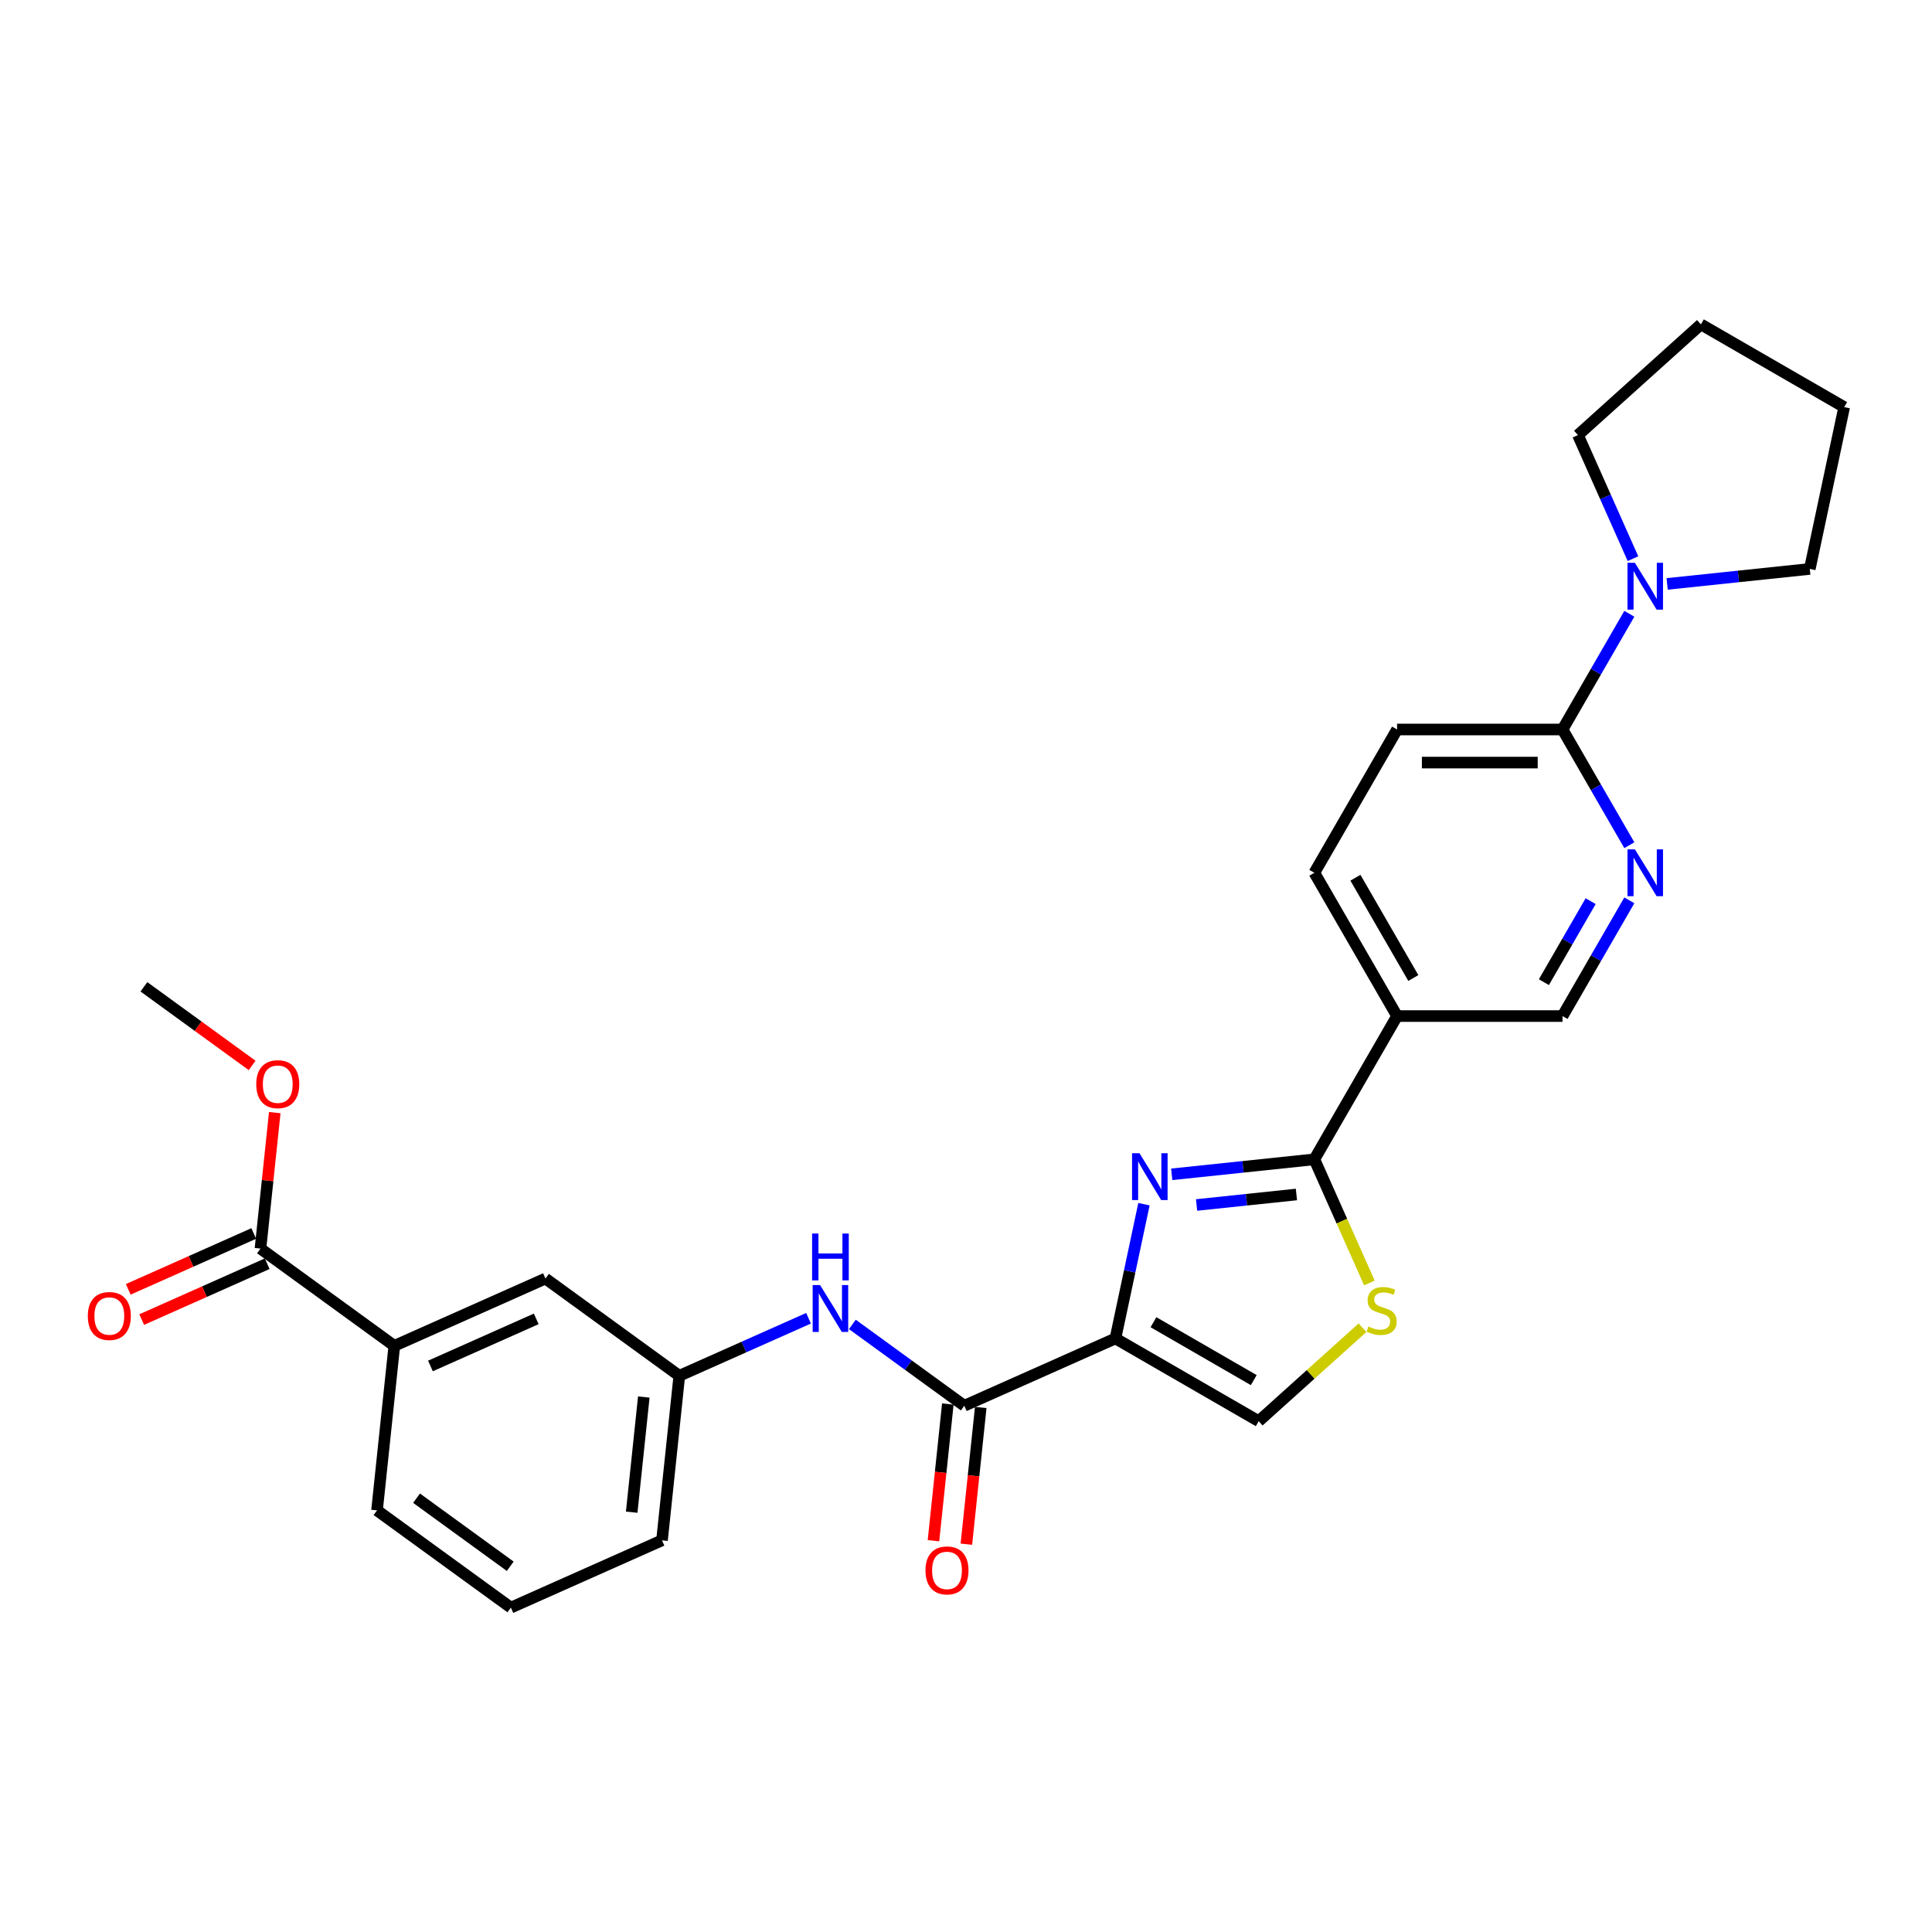 <?xml version='1.0' encoding='iso-8859-1'?>
<svg version='1.1' baseProfile='full'
              xmlns='http://www.w3.org/2000/svg'
                      xmlns:rdkit='http://www.rdkit.org/xml'
                      xmlns:xlink='http://www.w3.org/1999/xlink'
                  xml:space='preserve'
width='1000px' height='1000px' viewBox='0 0 1000 1000'>
<!-- END OF HEADER -->
<rect style='opacity:1.0;fill:#FFFFFF;stroke:none' width='1000' height='1000' x='0' y='0'> </rect>
<path class='bond-0' d='M 577.342,692.782 L 584.728,658.034' style='fill:none;fill-rule:evenodd;stroke:#000000;stroke-width:6px;stroke-linecap:butt;stroke-linejoin:miter;stroke-opacity:1' />
<path class='bond-0' d='M 584.728,658.034 L 592.114,623.287' style='fill:none;fill-rule:evenodd;stroke:#0000FF;stroke-width:6px;stroke-linecap:butt;stroke-linejoin:miter;stroke-opacity:1' />
<path class='bond-2' d='M 577.342,692.782 L 499.113,727.612' style='fill:none;fill-rule:evenodd;stroke:#000000;stroke-width:6px;stroke-linecap:butt;stroke-linejoin:miter;stroke-opacity:1' />
<path class='bond-4' d='M 577.342,692.782 L 651.503,735.599' style='fill:none;fill-rule:evenodd;stroke:#000000;stroke-width:6px;stroke-linecap:butt;stroke-linejoin:miter;stroke-opacity:1' />
<path class='bond-4' d='M 597.03,684.372 L 648.942,714.344' style='fill:none;fill-rule:evenodd;stroke:#000000;stroke-width:6px;stroke-linecap:butt;stroke-linejoin:miter;stroke-opacity:1' />
<path class='bond-1' d='M 606.484,607.829 L 643.398,603.949' style='fill:none;fill-rule:evenodd;stroke:#0000FF;stroke-width:6px;stroke-linecap:butt;stroke-linejoin:miter;stroke-opacity:1' />
<path class='bond-1' d='M 643.398,603.949 L 680.311,600.069' style='fill:none;fill-rule:evenodd;stroke:#000000;stroke-width:6px;stroke-linecap:butt;stroke-linejoin:miter;stroke-opacity:1' />
<path class='bond-1' d='M 619.349,623.697 L 645.188,620.982' style='fill:none;fill-rule:evenodd;stroke:#0000FF;stroke-width:6px;stroke-linecap:butt;stroke-linejoin:miter;stroke-opacity:1' />
<path class='bond-1' d='M 645.188,620.982 L 671.027,618.266' style='fill:none;fill-rule:evenodd;stroke:#000000;stroke-width:6px;stroke-linecap:butt;stroke-linejoin:miter;stroke-opacity:1' />
<path class='bond-5' d='M 680.311,600.069 L 723.127,525.909' style='fill:none;fill-rule:evenodd;stroke:#000000;stroke-width:6px;stroke-linecap:butt;stroke-linejoin:miter;stroke-opacity:1' />
<path class='bond-28' d='M 680.311,600.069 L 694.558,632.068' style='fill:none;fill-rule:evenodd;stroke:#000000;stroke-width:6px;stroke-linecap:butt;stroke-linejoin:miter;stroke-opacity:1' />
<path class='bond-28' d='M 694.558,632.068 L 708.804,664.067' style='fill:none;fill-rule:evenodd;stroke:#CCCC00;stroke-width:6px;stroke-linecap:butt;stroke-linejoin:miter;stroke-opacity:1' />
<path class='bond-9' d='M 499.113,727.612 L 470.142,706.564' style='fill:none;fill-rule:evenodd;stroke:#000000;stroke-width:6px;stroke-linecap:butt;stroke-linejoin:miter;stroke-opacity:1' />
<path class='bond-9' d='M 470.142,706.564 L 441.172,685.516' style='fill:none;fill-rule:evenodd;stroke:#0000FF;stroke-width:6px;stroke-linecap:butt;stroke-linejoin:miter;stroke-opacity:1' />
<path class='bond-14' d='M 490.596,726.717 L 486.878,762.097' style='fill:none;fill-rule:evenodd;stroke:#000000;stroke-width:6px;stroke-linecap:butt;stroke-linejoin:miter;stroke-opacity:1' />
<path class='bond-14' d='M 486.878,762.097 L 483.159,797.478' style='fill:none;fill-rule:evenodd;stroke:#FF0000;stroke-width:6px;stroke-linecap:butt;stroke-linejoin:miter;stroke-opacity:1' />
<path class='bond-14' d='M 507.629,728.507 L 503.91,763.888' style='fill:none;fill-rule:evenodd;stroke:#000000;stroke-width:6px;stroke-linecap:butt;stroke-linejoin:miter;stroke-opacity:1' />
<path class='bond-14' d='M 503.91,763.888 L 500.192,799.268' style='fill:none;fill-rule:evenodd;stroke:#FF0000;stroke-width:6px;stroke-linecap:butt;stroke-linejoin:miter;stroke-opacity:1' />
<path class='bond-3' d='M 705.225,687.228 L 678.364,711.413' style='fill:none;fill-rule:evenodd;stroke:#CCCC00;stroke-width:6px;stroke-linecap:butt;stroke-linejoin:miter;stroke-opacity:1' />
<path class='bond-3' d='M 678.364,711.413 L 651.503,735.599' style='fill:none;fill-rule:evenodd;stroke:#000000;stroke-width:6px;stroke-linecap:butt;stroke-linejoin:miter;stroke-opacity:1' />
<path class='bond-12' d='M 723.127,525.909 L 808.761,525.909' style='fill:none;fill-rule:evenodd;stroke:#000000;stroke-width:6px;stroke-linecap:butt;stroke-linejoin:miter;stroke-opacity:1' />
<path class='bond-16' d='M 723.127,525.909 L 680.311,451.748' style='fill:none;fill-rule:evenodd;stroke:#000000;stroke-width:6px;stroke-linecap:butt;stroke-linejoin:miter;stroke-opacity:1' />
<path class='bond-16' d='M 731.537,506.221 L 701.565,454.309' style='fill:none;fill-rule:evenodd;stroke:#000000;stroke-width:6px;stroke-linecap:butt;stroke-linejoin:miter;stroke-opacity:1' />
<path class='bond-6' d='M 808.761,377.587 L 723.127,377.587' style='fill:none;fill-rule:evenodd;stroke:#000000;stroke-width:6px;stroke-linecap:butt;stroke-linejoin:miter;stroke-opacity:1' />
<path class='bond-6' d='M 795.916,394.714 L 735.972,394.714' style='fill:none;fill-rule:evenodd;stroke:#000000;stroke-width:6px;stroke-linecap:butt;stroke-linejoin:miter;stroke-opacity:1' />
<path class='bond-8' d='M 808.761,377.587 L 826.05,347.64' style='fill:none;fill-rule:evenodd;stroke:#000000;stroke-width:6px;stroke-linecap:butt;stroke-linejoin:miter;stroke-opacity:1' />
<path class='bond-8' d='M 826.05,347.64 L 843.34,317.693' style='fill:none;fill-rule:evenodd;stroke:#0000FF;stroke-width:6px;stroke-linecap:butt;stroke-linejoin:miter;stroke-opacity:1' />
<path class='bond-29' d='M 808.761,377.587 L 826.05,407.534' style='fill:none;fill-rule:evenodd;stroke:#000000;stroke-width:6px;stroke-linecap:butt;stroke-linejoin:miter;stroke-opacity:1' />
<path class='bond-29' d='M 826.05,407.534 L 843.34,437.481' style='fill:none;fill-rule:evenodd;stroke:#0000FF;stroke-width:6px;stroke-linecap:butt;stroke-linejoin:miter;stroke-opacity:1' />
<path class='bond-7' d='M 843.34,466.014 L 826.05,495.961' style='fill:none;fill-rule:evenodd;stroke:#0000FF;stroke-width:6px;stroke-linecap:butt;stroke-linejoin:miter;stroke-opacity:1' />
<path class='bond-7' d='M 826.05,495.961 L 808.761,525.909' style='fill:none;fill-rule:evenodd;stroke:#000000;stroke-width:6px;stroke-linecap:butt;stroke-linejoin:miter;stroke-opacity:1' />
<path class='bond-7' d='M 823.321,466.435 L 811.218,487.398' style='fill:none;fill-rule:evenodd;stroke:#0000FF;stroke-width:6px;stroke-linecap:butt;stroke-linejoin:miter;stroke-opacity:1' />
<path class='bond-7' d='M 811.218,487.398 L 799.115,508.361' style='fill:none;fill-rule:evenodd;stroke:#000000;stroke-width:6px;stroke-linecap:butt;stroke-linejoin:miter;stroke-opacity:1' />
<path class='bond-20' d='M 845.225,289.16 L 830.986,257.179' style='fill:none;fill-rule:evenodd;stroke:#0000FF;stroke-width:6px;stroke-linecap:butt;stroke-linejoin:miter;stroke-opacity:1' />
<path class='bond-20' d='M 830.986,257.179 L 816.747,225.197' style='fill:none;fill-rule:evenodd;stroke:#000000;stroke-width:6px;stroke-linecap:butt;stroke-linejoin:miter;stroke-opacity:1' />
<path class='bond-21' d='M 862.915,302.235 L 899.828,298.355' style='fill:none;fill-rule:evenodd;stroke:#0000FF;stroke-width:6px;stroke-linecap:butt;stroke-linejoin:miter;stroke-opacity:1' />
<path class='bond-21' d='M 899.828,298.355 L 936.741,294.476' style='fill:none;fill-rule:evenodd;stroke:#000000;stroke-width:6px;stroke-linecap:butt;stroke-linejoin:miter;stroke-opacity:1' />
<path class='bond-13' d='M 418.496,682.326 L 385.05,697.217' style='fill:none;fill-rule:evenodd;stroke:#0000FF;stroke-width:6px;stroke-linecap:butt;stroke-linejoin:miter;stroke-opacity:1' />
<path class='bond-13' d='M 385.05,697.217 L 351.604,712.109' style='fill:none;fill-rule:evenodd;stroke:#000000;stroke-width:6px;stroke-linecap:butt;stroke-linejoin:miter;stroke-opacity:1' />
<path class='bond-10' d='M 134.817,646.271 L 204.095,696.605' style='fill:none;fill-rule:evenodd;stroke:#000000;stroke-width:6px;stroke-linecap:butt;stroke-linejoin:miter;stroke-opacity:1' />
<path class='bond-18' d='M 131.334,638.448 L 98.855,652.908' style='fill:none;fill-rule:evenodd;stroke:#000000;stroke-width:6px;stroke-linecap:butt;stroke-linejoin:miter;stroke-opacity:1' />
<path class='bond-18' d='M 98.855,652.908 L 66.377,667.368' style='fill:none;fill-rule:evenodd;stroke:#FF0000;stroke-width:6px;stroke-linecap:butt;stroke-linejoin:miter;stroke-opacity:1' />
<path class='bond-18' d='M 138.3,654.094 L 105.821,668.554' style='fill:none;fill-rule:evenodd;stroke:#000000;stroke-width:6px;stroke-linecap:butt;stroke-linejoin:miter;stroke-opacity:1' />
<path class='bond-18' d='M 105.821,668.554 L 73.343,683.014' style='fill:none;fill-rule:evenodd;stroke:#FF0000;stroke-width:6px;stroke-linecap:butt;stroke-linejoin:miter;stroke-opacity:1' />
<path class='bond-19' d='M 134.817,646.271 L 138.516,611.079' style='fill:none;fill-rule:evenodd;stroke:#000000;stroke-width:6px;stroke-linecap:butt;stroke-linejoin:miter;stroke-opacity:1' />
<path class='bond-19' d='M 138.516,611.079 L 142.214,575.887' style='fill:none;fill-rule:evenodd;stroke:#FF0000;stroke-width:6px;stroke-linecap:butt;stroke-linejoin:miter;stroke-opacity:1' />
<path class='bond-11' d='M 204.095,696.605 L 282.325,661.775' style='fill:none;fill-rule:evenodd;stroke:#000000;stroke-width:6px;stroke-linecap:butt;stroke-linejoin:miter;stroke-opacity:1' />
<path class='bond-11' d='M 222.796,707.026 L 277.557,682.645' style='fill:none;fill-rule:evenodd;stroke:#000000;stroke-width:6px;stroke-linecap:butt;stroke-linejoin:miter;stroke-opacity:1' />
<path class='bond-30' d='M 204.095,696.605 L 195.144,781.769' style='fill:none;fill-rule:evenodd;stroke:#000000;stroke-width:6px;stroke-linecap:butt;stroke-linejoin:miter;stroke-opacity:1' />
<path class='bond-15' d='M 351.604,712.109 L 282.325,661.775' style='fill:none;fill-rule:evenodd;stroke:#000000;stroke-width:6px;stroke-linecap:butt;stroke-linejoin:miter;stroke-opacity:1' />
<path class='bond-24' d='M 351.604,712.109 L 342.653,797.273' style='fill:none;fill-rule:evenodd;stroke:#000000;stroke-width:6px;stroke-linecap:butt;stroke-linejoin:miter;stroke-opacity:1' />
<path class='bond-24' d='M 333.229,723.093 L 326.963,782.708' style='fill:none;fill-rule:evenodd;stroke:#000000;stroke-width:6px;stroke-linecap:butt;stroke-linejoin:miter;stroke-opacity:1' />
<path class='bond-17' d='M 680.311,451.748 L 723.127,377.587' style='fill:none;fill-rule:evenodd;stroke:#000000;stroke-width:6px;stroke-linecap:butt;stroke-linejoin:miter;stroke-opacity:1' />
<path class='bond-25' d='M 130.495,551.463 L 102.492,531.118' style='fill:none;fill-rule:evenodd;stroke:#FF0000;stroke-width:6px;stroke-linecap:butt;stroke-linejoin:miter;stroke-opacity:1' />
<path class='bond-25' d='M 102.492,531.118 L 74.489,510.773' style='fill:none;fill-rule:evenodd;stroke:#000000;stroke-width:6px;stroke-linecap:butt;stroke-linejoin:miter;stroke-opacity:1' />
<path class='bond-26' d='M 816.747,225.197 L 880.385,167.897' style='fill:none;fill-rule:evenodd;stroke:#000000;stroke-width:6px;stroke-linecap:butt;stroke-linejoin:miter;stroke-opacity:1' />
<path class='bond-27' d='M 936.741,294.476 L 954.545,210.714' style='fill:none;fill-rule:evenodd;stroke:#000000;stroke-width:6px;stroke-linecap:butt;stroke-linejoin:miter;stroke-opacity:1' />
<path class='bond-22' d='M 195.144,781.769 L 264.423,832.103' style='fill:none;fill-rule:evenodd;stroke:#000000;stroke-width:6px;stroke-linecap:butt;stroke-linejoin:miter;stroke-opacity:1' />
<path class='bond-22' d='M 215.603,775.463 L 264.098,810.697' style='fill:none;fill-rule:evenodd;stroke:#000000;stroke-width:6px;stroke-linecap:butt;stroke-linejoin:miter;stroke-opacity:1' />
<path class='bond-23' d='M 264.423,832.103 L 342.653,797.273' style='fill:none;fill-rule:evenodd;stroke:#000000;stroke-width:6px;stroke-linecap:butt;stroke-linejoin:miter;stroke-opacity:1' />
<path class='bond-31' d='M 880.385,167.897 L 954.545,210.714' style='fill:none;fill-rule:evenodd;stroke:#000000;stroke-width:6px;stroke-linecap:butt;stroke-linejoin:miter;stroke-opacity:1' />
<path  class='atom-1' d='M 589.786 596.895
L 597.733 609.739
Q 598.521 611.007, 599.788 613.302
Q 601.055 615.597, 601.124 615.734
L 601.124 596.895
L 604.344 596.895
L 604.344 621.146
L 601.021 621.146
L 592.492 607.102
Q 591.499 605.458, 590.437 603.574
Q 589.409 601.69, 589.101 601.108
L 589.101 621.146
L 585.95 621.146
L 585.95 596.895
L 589.786 596.895
' fill='#0000FF'/>
<path  class='atom-4' d='M 708.29 686.622
Q 708.564 686.725, 709.695 687.205
Q 710.825 687.684, 712.058 687.993
Q 713.325 688.267, 714.559 688.267
Q 716.854 688.267, 718.189 687.171
Q 719.525 686.04, 719.525 684.088
Q 719.525 682.752, 718.84 681.93
Q 718.189 681.108, 717.162 680.662
Q 716.134 680.217, 714.422 679.703
Q 712.264 679.052, 710.962 678.436
Q 709.695 677.819, 708.77 676.518
Q 707.879 675.216, 707.879 673.024
Q 707.879 669.975, 709.934 668.091
Q 712.024 666.207, 716.134 666.207
Q 718.943 666.207, 722.129 667.543
L 721.341 670.181
Q 718.429 668.982, 716.237 668.982
Q 713.874 668.982, 712.572 669.975
Q 711.27 670.934, 711.305 672.613
Q 711.305 673.914, 711.955 674.702
Q 712.64 675.49, 713.6 675.935
Q 714.593 676.381, 716.237 676.895
Q 718.429 677.58, 719.731 678.265
Q 721.032 678.95, 721.957 680.354
Q 722.916 681.724, 722.916 684.088
Q 722.916 687.445, 720.656 689.26
Q 718.429 691.041, 714.696 691.041
Q 712.538 691.041, 710.893 690.562
Q 709.284 690.116, 707.365 689.328
L 708.29 686.622
' fill='#CCCC00'/>
<path  class='atom-8' d='M 846.217 439.622
L 854.163 452.467
Q 854.951 453.735, 856.219 456.03
Q 857.486 458.325, 857.554 458.462
L 857.554 439.622
L 860.774 439.622
L 860.774 463.874
L 857.452 463.874
L 848.923 449.83
Q 847.929 448.186, 846.867 446.302
Q 845.84 444.418, 845.531 443.835
L 845.531 463.874
L 842.38 463.874
L 842.38 439.622
L 846.217 439.622
' fill='#0000FF'/>
<path  class='atom-9' d='M 846.217 291.301
L 854.163 304.146
Q 854.951 305.414, 856.219 307.709
Q 857.486 310.003, 857.554 310.141
L 857.554 291.301
L 860.774 291.301
L 860.774 315.553
L 857.452 315.553
L 848.923 301.509
Q 847.929 299.865, 846.867 297.981
Q 845.84 296.097, 845.531 295.514
L 845.531 315.553
L 842.38 315.553
L 842.38 291.301
L 846.217 291.301
' fill='#0000FF'/>
<path  class='atom-10' d='M 424.473 665.153
L 432.42 677.998
Q 433.208 679.265, 434.475 681.56
Q 435.743 683.855, 435.811 683.992
L 435.811 665.153
L 439.031 665.153
L 439.031 689.404
L 435.708 689.404
L 427.179 675.36
Q 426.186 673.716, 425.124 671.832
Q 424.096 669.948, 423.788 669.366
L 423.788 689.404
L 420.637 689.404
L 420.637 665.153
L 424.473 665.153
' fill='#0000FF'/>
<path  class='atom-10' d='M 420.346 638.476
L 423.634 638.476
L 423.634 648.786
L 436.034 648.786
L 436.034 638.476
L 439.322 638.476
L 439.322 662.728
L 436.034 662.728
L 436.034 651.527
L 423.634 651.527
L 423.634 662.728
L 420.346 662.728
L 420.346 638.476
' fill='#0000FF'/>
<path  class='atom-15' d='M 479.029 812.845
Q 479.029 807.022, 481.906 803.768
Q 484.784 800.514, 490.162 800.514
Q 495.539 800.514, 498.417 803.768
Q 501.294 807.022, 501.294 812.845
Q 501.294 818.736, 498.382 822.093
Q 495.471 825.416, 490.162 825.416
Q 484.818 825.416, 481.906 822.093
Q 479.029 818.771, 479.029 812.845
M 490.162 822.676
Q 493.861 822.676, 495.848 820.209
Q 497.868 817.709, 497.868 812.845
Q 497.868 808.084, 495.848 805.686
Q 493.861 803.254, 490.162 803.254
Q 486.462 803.254, 484.441 805.652
Q 482.455 808.049, 482.455 812.845
Q 482.455 817.743, 484.441 820.209
Q 486.462 822.676, 490.162 822.676
' fill='#FF0000'/>
<path  class='atom-19' d='M 45.455 681.169
Q 45.455 675.346, 48.332 672.092
Q 51.209 668.838, 56.587 668.838
Q 61.965 668.838, 64.842 672.092
Q 67.719 675.346, 67.719 681.169
Q 67.719 687.061, 64.808 690.418
Q 61.896 693.74, 56.587 693.74
Q 51.243 693.74, 48.332 690.418
Q 45.455 687.095, 45.455 681.169
M 56.587 691
Q 60.286 691, 62.273 688.534
Q 64.294 686.033, 64.294 681.169
Q 64.294 676.408, 62.273 674.011
Q 60.286 671.579, 56.587 671.579
Q 52.888 671.579, 50.867 673.976
Q 48.88 676.374, 48.88 681.169
Q 48.88 686.068, 50.867 688.534
Q 52.888 691, 56.587 691
' fill='#FF0000'/>
<path  class='atom-20' d='M 132.636 561.175
Q 132.636 555.352, 135.513 552.098
Q 138.39 548.844, 143.768 548.844
Q 149.146 548.844, 152.023 552.098
Q 154.9 555.352, 154.9 561.175
Q 154.9 567.067, 151.989 570.424
Q 149.077 573.746, 143.768 573.746
Q 138.424 573.746, 135.513 570.424
Q 132.636 567.101, 132.636 561.175
M 143.768 571.006
Q 147.467 571.006, 149.454 568.54
Q 151.475 566.039, 151.475 561.175
Q 151.475 556.414, 149.454 554.016
Q 147.467 551.584, 143.768 551.584
Q 140.068 551.584, 138.048 553.982
Q 136.061 556.38, 136.061 561.175
Q 136.061 566.073, 138.048 568.54
Q 140.068 571.006, 143.768 571.006
' fill='#FF0000'/>
</svg>
